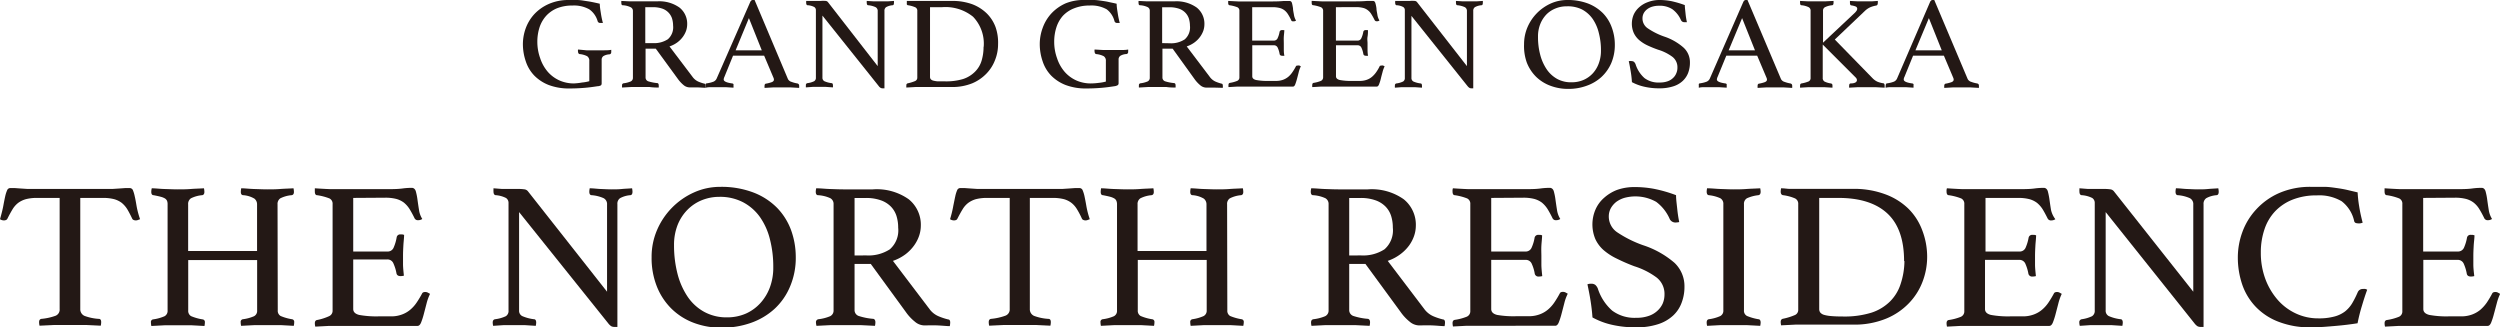 <svg id="レイヤー_1" data-name="レイヤー 1" xmlns="http://www.w3.org/2000/svg" viewBox="0 0 347.87 45.55"><defs><style>.cls-1{fill:#231815;}</style></defs><path class="cls-1" d="M11.17,27.54V43a1,1,0,0,0,.58.95,6.87,6.87,0,0,0,2,.42c.22,0,.33.15.33.46a2.41,2.41,0,0,1-.06.49l-2.06-.1c-.72,0-1.45,0-2.18,0s-1.44,0-2.18,0l-2.1.1a2.41,2.41,0,0,1-.06-.49c0-.27.11-.42.31-.46a7.77,7.77,0,0,0,2-.44A.92.92,0,0,0,8.3,43V27.54H5.16a6.07,6.07,0,0,0-1.54.17,3.34,3.34,0,0,0-1.09.52,3.3,3.3,0,0,0-.79.9c-.22.37-.46.8-.7,1.28a.36.36,0,0,1-.2.2.65.65,0,0,1-.26.06A1,1,0,0,1,0,30.5c.2-.7.36-1.32.46-1.86s.19-1,.27-1.35A4.33,4.33,0,0,1,1,26.46a.46.46,0,0,1,.44-.29l.62,0,.83.06.91.06.85,0h10.2l.82,0,.92-.06.84-.06.62,0a.48.48,0,0,1,.45.31,4.71,4.71,0,0,1,.25.85c.09.37.17.83.26,1.37a12.19,12.19,0,0,0,.48,1.8l-.29.11a.79.79,0,0,1-.32.06.74.74,0,0,1-.28-.06.35.35,0,0,1-.21-.2c-.23-.48-.45-.91-.67-1.28a3.64,3.64,0,0,0-.78-.9,3.14,3.14,0,0,0-1.07-.52,6.13,6.13,0,0,0-1.54-.17Z"/><path class="cls-1" d="M38.65,43.17a.83.83,0,0,0,.4.8,6.77,6.77,0,0,0,1.58.45.36.36,0,0,1,.31.4,2.52,2.52,0,0,1-.06.52l-1.8-.1c-.69,0-1.31,0-1.85,0s-1.17,0-1.8,0l-1.88.1a2.52,2.52,0,0,1-.06-.52.36.36,0,0,1,.31-.4A5.64,5.64,0,0,0,35.35,44a.83.83,0,0,0,.43-.81v-7H26.19v7a.84.84,0,0,0,.4.8,6.74,6.74,0,0,0,1.59.45.36.36,0,0,1,.33.4,2.52,2.52,0,0,1-.06.52l-1.83-.1c-.69,0-1.31,0-1.86,0s-1.17,0-1.8,0l-1.9.1a2.52,2.52,0,0,1-.06-.52.36.36,0,0,1,.31-.4A5.92,5.92,0,0,0,22.9,44a.84.84,0,0,0,.42-.81V28.44a1.28,1.28,0,0,0-.07-.48.77.77,0,0,0-.29-.34,2.18,2.18,0,0,0-.6-.24c-.25-.07-.58-.14-1-.22-.2,0-.31-.17-.31-.46a2.05,2.05,0,0,1,.07-.5c.5,0,1.09.08,1.77.1s1.28.05,1.83.05,1.17,0,1.8-.05,1.25-.06,1.86-.1a2.58,2.58,0,0,1,.06.5c0,.27-.1.42-.3.46a4.23,4.23,0,0,0-1.58.44.94.94,0,0,0-.38.84v6.49h9.59V28.44a1,1,0,0,0-.37-.8,3.52,3.52,0,0,0-1.55-.48c-.23,0-.34-.17-.34-.46a2.58,2.58,0,0,1,.06-.5c.51,0,1.1.08,1.78.1s1.29.05,1.84.05,1.15,0,1.77-.05,1.25-.06,1.88-.1a2.58,2.58,0,0,1,.06.5c0,.27-.1.42-.31.46A4.23,4.23,0,0,0,39,27.6a.94.94,0,0,0-.38.84Z"/><path class="cls-1" d="M49.15,27.54V35h4.76a.89.89,0,0,0,.87-.56A6.1,6.1,0,0,0,55.2,33a.49.49,0,0,1,.55-.38l.24,0,.24.06c0,.42-.07.91-.1,1.45s-.05,1-.05,1.42,0,.73,0,1.2.06,1,.12,1.61a1.86,1.86,0,0,1-.45.06c-.33,0-.52-.12-.58-.38a5.85,5.85,0,0,0-.42-1.37.89.89,0,0,0-.87-.57H49.15V43c0,.41.28.68.82.82a13.25,13.25,0,0,0,2.72.2h1.68a4.21,4.21,0,0,0,1.54-.25,3.77,3.77,0,0,0,1.16-.66,4.8,4.8,0,0,0,.9-1,14,14,0,0,0,.77-1.28c.06-.13.21-.2.45-.2a.84.84,0,0,1,.33.08l.32.18a6.93,6.93,0,0,0-.48,1.32c-.13.51-.26,1-.38,1.46a9.93,9.93,0,0,1-.38,1.19c-.13.33-.3.49-.5.49l-.71,0-1,0-1.08,0-1,0H47.69c-.59,0-1.23,0-1.9,0l-1.92.1a2.32,2.32,0,0,1-.06-.46c0-.27.1-.42.3-.46A7.34,7.34,0,0,0,45.78,44a.82.82,0,0,0,.5-.81V28.41a.81.81,0,0,0-.44-.8,7.72,7.72,0,0,0-1.73-.45c-.2,0-.3-.2-.3-.49a1.85,1.85,0,0,1,0-.25,2.25,2.25,0,0,1,0-.22c.87.06,1.61.1,2.2.12l1.59,0h6c.92,0,1.71,0,2.38-.09s1.12-.09,1.34-.09.45.16.54.48a8.31,8.31,0,0,1,.23,1.15c.06.44.13.92.21,1.42a3.24,3.24,0,0,0,.46,1.28,1,1,0,0,1-.55.17.51.51,0,0,1-.52-.26,14.54,14.54,0,0,0-.7-1.29,3.78,3.78,0,0,0-.78-.89,3.14,3.14,0,0,0-1.07-.52,6.13,6.13,0,0,0-1.54-.17Z"/><path class="cls-1" d="M84.47,40.59V28.47a.92.92,0,0,0-.49-.9,5,5,0,0,0-1.65-.41c-.22,0-.33-.18-.33-.49a2.49,2.49,0,0,1,.06-.47c.51,0,1,.08,1.56.1s1,.05,1.49.05.92,0,1.41-.05,1-.06,1.43-.1a2.49,2.49,0,0,1,.06.47c0,.31-.1.47-.3.49a3.55,3.55,0,0,0-1.42.41.92.92,0,0,0-.38.84V45.49a.78.78,0,0,1-.22,0l-.24,0a.91.91,0,0,1-.4-.1,1.81,1.81,0,0,1-.43-.42L72.23,29.51V43.17a.83.83,0,0,0,.43.81,5.85,5.85,0,0,0,1.65.44c.2,0,.3.19.3.46a2.32,2.32,0,0,1-.06.46L73,45.24c-.52,0-1,0-1.45,0s-.89,0-1.44,0l-1.49.1a2.32,2.32,0,0,1-.06-.46c0-.27.11-.42.33-.46A4.88,4.88,0,0,0,70.38,44a.85.85,0,0,0,.38-.81V28.26a.81.81,0,0,0-.35-.71A3.76,3.76,0,0,0,69,27.16c-.22,0-.33-.2-.33-.49a1,1,0,0,1,0-.26.88.88,0,0,1,0-.21l1.16.09,1,0,1,0a7.33,7.33,0,0,1,1.18.06.76.76,0,0,1,.47.29Z"/><path class="cls-1" d="M90.67,35.77A9.41,9.41,0,0,1,91.43,32a10.06,10.06,0,0,1,5.13-5.22,8.85,8.85,0,0,1,3.66-.78,12.47,12.47,0,0,1,4.65.8,9.29,9.29,0,0,1,3.28,2.14,8.87,8.87,0,0,1,1.94,3.12,11,11,0,0,1,.64,3.71,10.15,10.15,0,0,1-.8,4.11A8.85,8.85,0,0,1,107.75,43a9.57,9.57,0,0,1-3.27,1.93,12,12,0,0,1-4,.67,10.78,10.78,0,0,1-4-.7,8.86,8.86,0,0,1-3.1-2,9,9,0,0,1-2-3.09A10.72,10.72,0,0,1,90.67,35.77Zm10.5,8.39a6.47,6.47,0,0,0,2.63-.53,6.07,6.07,0,0,0,2-1.45,6.68,6.68,0,0,0,1.33-2.2,7.86,7.86,0,0,0,.47-2.79,15.32,15.32,0,0,0-.46-3.87,9.24,9.24,0,0,0-1.38-3.1,6.76,6.76,0,0,0-2.35-2.07,6.92,6.92,0,0,0-3.32-.76,6.46,6.46,0,0,0-2.39.45,5.92,5.92,0,0,0-2,1.31,6.36,6.36,0,0,0-1.39,2.1,7.53,7.53,0,0,0-.52,2.87,15.8,15.8,0,0,0,.49,4,10.24,10.24,0,0,0,1.42,3.19A6.62,6.62,0,0,0,98,43.4,6.43,6.43,0,0,0,101.17,44.16Z"/><path class="cls-1" d="M121.17,36.73h-2.26v6.38a.86.86,0,0,0,.62.87,8.66,8.66,0,0,0,1.91.38c.25,0,.37.2.37.49a2.41,2.41,0,0,1-.06.49l-2-.1c-.79,0-1.56,0-2.31,0-.53,0-1.14,0-1.83,0l-2,.1a2.46,2.46,0,0,1-.07-.46.41.41,0,0,1,.34-.46,6,6,0,0,0,1.63-.42.86.86,0,0,0,.48-.83V28.41a.9.9,0,0,0-.45-.83,4.76,4.76,0,0,0-1.72-.42c-.2,0-.31-.18-.31-.49a2,2,0,0,1,.07-.47c.61,0,1.24.08,1.89.1s1.27.05,1.86.05h4.12a7.7,7.7,0,0,1,5,1.38,4.55,4.55,0,0,1,1.68,3.72,4.39,4.39,0,0,1-.23,1.34,5.18,5.18,0,0,1-.7,1.36A5.73,5.73,0,0,1,126,35.38a6.3,6.3,0,0,1-1.75.92l5.1,6.72a3,3,0,0,0,1.28,1,8.65,8.65,0,0,0,1.31.43c.19,0,.28.18.28.41a2.59,2.59,0,0,1-.06.52c-.47,0-1-.07-1.71-.1s-1.3,0-1.87,0a2.08,2.08,0,0,1-1.29-.53,6.39,6.39,0,0,1-1.24-1.33Zm-.64-1.19a5.46,5.46,0,0,0,3.29-.85,3.5,3.5,0,0,0,1.16-3,5.44,5.44,0,0,0-.24-1.65,3.3,3.3,0,0,0-.78-1.3,3.63,3.63,0,0,0-1.4-.87,6,6,0,0,0-2.13-.32h-1.52v8Z"/><path class="cls-1" d="M143.3,27.54V43a1,1,0,0,0,.58.95,6.86,6.86,0,0,0,2,.42c.23,0,.34.15.34.46a2.41,2.41,0,0,1-.06.49l-2.06-.1c-.72,0-1.45,0-2.19,0s-1.44,0-2.18,0l-2.09.1a2.41,2.41,0,0,1-.06-.49c0-.27.1-.42.31-.46a8,8,0,0,0,2-.44.92.92,0,0,0,.61-.93V27.54h-3.14a6.21,6.21,0,0,0-1.55.17,3.39,3.39,0,0,0-1.08.52,3.14,3.14,0,0,0-.79.9c-.23.37-.46.8-.71,1.28a.34.34,0,0,1-.19.2.69.69,0,0,1-.26.06,1,1,0,0,1-.58-.17q.3-1,.45-1.86c.11-.54.2-1,.28-1.35a4.33,4.33,0,0,1,.26-.83.46.46,0,0,1,.44-.29l.61,0,.84.06.9.06.86,0H147l.83,0,.91-.06.84-.06.63,0a.47.47,0,0,1,.44.31,4.61,4.61,0,0,1,.26.85c.08.37.17.83.26,1.37a12.06,12.06,0,0,0,.47,1.8l-.29.11a.79.79,0,0,1-.32.06.74.74,0,0,1-.27-.06.36.36,0,0,1-.22-.2,11.61,11.61,0,0,0-.67-1.28,3.27,3.27,0,0,0-.78-.9,3.09,3.09,0,0,0-1.06-.52,6.21,6.21,0,0,0-1.55-.17Z"/><path class="cls-1" d="M170.78,43.17a.84.84,0,0,0,.39.8,7.07,7.07,0,0,0,1.59.45.36.36,0,0,1,.31.4,2.58,2.58,0,0,1-.07.52l-1.79-.1c-.69,0-1.31,0-1.85,0s-1.17,0-1.81,0l-1.87.1a2.52,2.52,0,0,1-.06-.52.36.36,0,0,1,.3-.4,5.86,5.86,0,0,0,1.56-.44.84.84,0,0,0,.43-.81v-7h-9.59v7a.83.83,0,0,0,.4.8,6.77,6.77,0,0,0,1.58.45.36.36,0,0,1,.34.4,2.52,2.52,0,0,1-.06.52l-1.83-.1c-.7,0-1.32,0-1.87,0s-1.17,0-1.8,0l-1.89.1a2.52,2.52,0,0,1-.06-.52.36.36,0,0,1,.31-.4A5.71,5.71,0,0,0,155,44a.83.83,0,0,0,.43-.81V28.44a1.26,1.26,0,0,0-.08-.48.71.71,0,0,0-.29-.34,2.24,2.24,0,0,0-.59-.24c-.26-.07-.59-.14-1-.22-.21,0-.31-.17-.31-.46a2.58,2.58,0,0,1,.06-.5c.51,0,1.1.08,1.77.1s1.28.05,1.83.05,1.17,0,1.81-.05,1.25-.06,1.86-.1a2.58,2.58,0,0,1,.06.5c0,.27-.1.42-.31.46a4.23,4.23,0,0,0-1.57.44.94.94,0,0,0-.38.84v6.49h9.59V28.44a1,1,0,0,0-.37-.8,3.53,3.53,0,0,0-1.56-.48c-.22,0-.33-.17-.33-.46a2.58,2.58,0,0,1,.06-.5c.51,0,1.1.08,1.78.1s1.29.05,1.83.05,1.16,0,1.78-.05,1.24-.06,1.87-.1a2.58,2.58,0,0,1,.06.5c0,.27-.1.42-.3.46a4.16,4.16,0,0,0-1.57.44.92.92,0,0,0-.38.84Z"/><path class="cls-1" d="M190,36.73h-2.26v6.38a.86.86,0,0,0,.62.87,8.66,8.66,0,0,0,1.91.38c.25,0,.37.2.37.49a2.41,2.41,0,0,1-.06.49l-2-.1c-.79,0-1.56,0-2.31,0-.53,0-1.14,0-1.83,0l-1.95.1a2.32,2.32,0,0,1-.06-.46c0-.27.11-.42.33-.46a6,6,0,0,0,1.63-.42.86.86,0,0,0,.48-.83V28.41a.9.9,0,0,0-.45-.83,4.76,4.76,0,0,0-1.72-.42c-.2,0-.31-.18-.31-.49a2,2,0,0,1,.07-.47c.61,0,1.24.08,1.89.1s1.27.05,1.86.05h4.12a7.7,7.7,0,0,1,5,1.38,4.55,4.55,0,0,1,1.68,3.72,4.39,4.39,0,0,1-.23,1.34,5.18,5.18,0,0,1-.7,1.36,5.73,5.73,0,0,1-1.23,1.23,6.3,6.3,0,0,1-1.75.92l5.1,6.72a3.11,3.11,0,0,0,1.28,1,8.65,8.65,0,0,0,1.31.43c.19,0,.28.18.28.41a2.59,2.59,0,0,1-.06.52c-.47,0-1-.07-1.71-.1s-1.3,0-1.87,0a2.08,2.08,0,0,1-1.29-.53,6.39,6.39,0,0,1-1.24-1.33Zm-.64-1.19a5.46,5.46,0,0,0,3.29-.85,3.5,3.5,0,0,0,1.16-3,5.44,5.44,0,0,0-.24-1.65,3.3,3.3,0,0,0-.78-1.3,3.63,3.63,0,0,0-1.4-.87,6,6,0,0,0-2.13-.32h-1.52v8Z"/><path class="cls-1" d="M207.5,27.54V35h4.76a.89.89,0,0,0,.87-.56,5.65,5.65,0,0,0,.41-1.38.51.51,0,0,1,.56-.38l.24,0,.24.06c0,.42-.07.91-.1,1.45s0,1,0,1.42,0,.73,0,1.2.06,1,.12,1.61a1.88,1.88,0,0,1-.46.06.52.52,0,0,1-.58-.38,5.43,5.43,0,0,0-.41-1.37.89.89,0,0,0-.87-.57H207.5V43c0,.41.27.68.82.82A13.18,13.18,0,0,0,211,44h1.68a4.25,4.25,0,0,0,1.54-.25,3.77,3.77,0,0,0,1.16-.66,4.8,4.8,0,0,0,.9-1,14,14,0,0,0,.77-1.28c.06-.13.21-.2.45-.2a.84.84,0,0,1,.33.08l.32.18a6.31,6.31,0,0,0-.48,1.32c-.13.51-.26,1-.38,1.46a9.93,9.93,0,0,1-.38,1.19c-.13.33-.3.49-.5.49l-.71,0-1,0-1.08,0-.95,0H206c-.59,0-1.23,0-1.9,0l-1.92.1a2.32,2.32,0,0,1-.06-.46c0-.27.1-.42.3-.46a7.34,7.34,0,0,0,1.67-.44.82.82,0,0,0,.5-.81V28.41a.81.81,0,0,0-.44-.8,7.72,7.72,0,0,0-1.73-.45c-.2,0-.3-.2-.3-.49a1.85,1.85,0,0,1,0-.25,2.25,2.25,0,0,1,.05-.22c.87.06,1.61.1,2.2.12l1.58,0h6c.91,0,1.71,0,2.38-.09s1.12-.09,1.34-.09.45.16.54.48a8.31,8.31,0,0,1,.23,1.15c.06.44.13.92.21,1.42a3.24,3.24,0,0,0,.46,1.28,1,1,0,0,1-.55.17.51.51,0,0,1-.52-.26,14.54,14.54,0,0,0-.7-1.29,3.78,3.78,0,0,0-.78-.89,3.14,3.14,0,0,0-1.07-.52,6.13,6.13,0,0,0-1.54-.17Z"/><path class="cls-1" d="M233.66,30.9a2.53,2.53,0,0,1-.45.06.89.89,0,0,1-.86-.46,5.91,5.91,0,0,0-1.89-2.41,5.88,5.88,0,0,0-4.38-.57,3.72,3.72,0,0,0-1.15.55,3,3,0,0,0-.78.89,2.38,2.38,0,0,0-.29,1.16,2.65,2.65,0,0,0,1.21,2.23,16,16,0,0,0,3.56,1.77A12.73,12.73,0,0,1,233,36.57a4.48,4.48,0,0,1,1.39,3.32,6.2,6.2,0,0,1-.39,2.22,4.61,4.61,0,0,1-1.19,1.8,5.58,5.58,0,0,1-2.09,1.2,9.6,9.6,0,0,1-3.08.44,14.61,14.61,0,0,1-3.44-.38,10.16,10.16,0,0,1-2.61-1q-.09-1.22-.27-2.34c-.12-.76-.27-1.51-.43-2.27a1.35,1.35,0,0,1,.52-.08.9.9,0,0,1,.57.16,1.36,1.36,0,0,1,.35.5,6.9,6.9,0,0,0,2,3.08,5.2,5.2,0,0,0,3.37,1,5,5,0,0,0,1.71-.26,3.35,3.35,0,0,0,1.22-.72,3.11,3.11,0,0,0,.73-1,3.19,3.19,0,0,0,.25-1.24,2.89,2.89,0,0,0-1.09-2.38,10.46,10.46,0,0,0-3.1-1.57A25,25,0,0,1,225,36a8.21,8.21,0,0,1-1.83-1.17A4.64,4.64,0,0,1,222,33.29a5.24,5.24,0,0,1,0-4.11,4.59,4.59,0,0,1,1.19-1.64A5.87,5.87,0,0,1,225,26.43a7.17,7.17,0,0,1,2.48-.4,14.31,14.31,0,0,1,2.74.26,18.9,18.9,0,0,1,3,.87c0,.58.09,1.2.16,1.87A18.88,18.88,0,0,0,233.66,30.9Z"/><path class="cls-1" d="M242.67,43.17a.81.81,0,0,0,.43.8,7.48,7.48,0,0,0,1.58.45c.21,0,.31.19.31.46a2.32,2.32,0,0,1-.06.46l-1.89-.1c-.64,0-1.24,0-1.81,0s-1.15,0-1.81,0l-1.88.1a2.32,2.32,0,0,1-.06-.46c0-.27.1-.42.3-.46a5.7,5.7,0,0,0,1.59-.44.83.83,0,0,0,.43-.81V28.41a.88.88,0,0,0-.43-.83,5.2,5.2,0,0,0-1.59-.42.3.3,0,0,1-.24-.17.87.87,0,0,1-.06-.32,2.49,2.49,0,0,1,.06-.47c.61,0,1.25.08,1.91.1s1.25.05,1.78.05,1.1,0,1.76-.05,1.31-.06,1.94-.1a2.49,2.49,0,0,1,.06.47c0,.29-.1.45-.31.49a5.2,5.2,0,0,0-1.58.42.88.88,0,0,0-.43.83Z"/><path class="cls-1" d="M268.16,35.77a9.64,9.64,0,0,1-.63,3.4,8.77,8.77,0,0,1-1.89,3,9.28,9.28,0,0,1-3.2,2.17,11.57,11.57,0,0,1-4.54.83h-6.26c-.53,0-1.13,0-1.8,0l-2,.1a2.32,2.32,0,0,1-.06-.46c0-.27.11-.42.33-.46a8.37,8.37,0,0,0,1.62-.5.77.77,0,0,0,.49-.75V28.41a.82.82,0,0,0-.46-.81,6.3,6.3,0,0,0-1.65-.44.35.35,0,0,1-.26-.17.71.71,0,0,1-.07-.32,2.49,2.49,0,0,1,.06-.47c.43,0,.8.07,1.11.08s.62,0,.9,0l.84,0h7.13a12.41,12.41,0,0,1,4.5.75,9.1,9.1,0,0,1,3.22,2,8.24,8.24,0,0,1,1.93,3A10.27,10.27,0,0,1,268.16,35.77Zm-3.21.56q0-4.47-2.33-6.63t-6.82-2.16h-2.66V43a.81.81,0,0,0,.15.49,1.08,1.08,0,0,0,.52.32,4.85,4.85,0,0,0,1,.17q.65.06,1.62.06a12.59,12.59,0,0,0,4-.54A6.58,6.58,0,0,0,263,41.94a6,6,0,0,0,1.47-2.43A10.48,10.48,0,0,0,265,36.33Z"/><path class="cls-1" d="M276.28,27.54V35H281a.89.89,0,0,0,.87-.56,6.12,6.12,0,0,0,.41-1.38.5.5,0,0,1,.55-.38l.25,0,.24.06c0,.42-.07.91-.1,1.45s-.05,1-.05,1.42,0,.73,0,1.2.06,1,.12,1.61a1.88,1.88,0,0,1-.46.06.52.52,0,0,1-.58-.38,5.88,5.88,0,0,0-.41-1.37.89.89,0,0,0-.87-.57h-4.76V43c0,.41.27.68.82.82a13.18,13.18,0,0,0,2.72.2h1.68a4.25,4.25,0,0,0,1.54-.25,3.77,3.77,0,0,0,1.16-.66,4.8,4.8,0,0,0,.9-1,14,14,0,0,0,.77-1.28c.06-.13.21-.2.45-.2a.79.79,0,0,1,.32.08l.32.18a7,7,0,0,0-.47,1.32c-.13.51-.26,1-.38,1.46a9.93,9.93,0,0,1-.38,1.19c-.13.33-.3.49-.51.49l-.7,0-1,0-1.08,0-.95,0h-6.69c-.59,0-1.22,0-1.89,0l-1.92.1a2.32,2.32,0,0,1-.06-.46c0-.27.1-.42.3-.46a7.34,7.34,0,0,0,1.67-.44.82.82,0,0,0,.5-.81V28.41a.81.81,0,0,0-.44-.8,7.72,7.72,0,0,0-1.73-.45c-.2,0-.3-.2-.3-.49a1.85,1.85,0,0,1,0-.25,2.25,2.25,0,0,1,.05-.22c.87.06,1.61.1,2.2.12l1.58,0h6c.91,0,1.71,0,2.38-.09s1.12-.09,1.34-.09.45.16.54.48a10.11,10.11,0,0,1,.23,1.15c.06.44.13.92.21,1.42A3.24,3.24,0,0,0,286,30.5a1,1,0,0,1-.55.17.51.51,0,0,1-.52-.26c-.25-.5-.48-.93-.7-1.29a3.78,3.78,0,0,0-.78-.89,3.14,3.14,0,0,0-1.07-.52,6.13,6.13,0,0,0-1.54-.17Z"/><path class="cls-1" d="M305.19,40.59V28.47a.92.92,0,0,0-.49-.9,5,5,0,0,0-1.65-.41c-.22,0-.33-.18-.33-.49a2.49,2.49,0,0,1,.06-.47c.51,0,1,.08,1.56.1s1,.05,1.49.05.92,0,1.41-.05,1-.06,1.43-.1a2.49,2.49,0,0,1,.06.47c0,.31-.1.47-.3.49a3.5,3.5,0,0,0-1.42.41.93.93,0,0,0-.39.84V45.49a.7.7,0,0,1-.21,0l-.24,0a.88.88,0,0,1-.4-.1,1.81,1.81,0,0,1-.43-.42L293,29.51V43.17a.83.83,0,0,0,.43.81,5.86,5.86,0,0,0,1.64.44c.21,0,.31.19.31.46a2.32,2.32,0,0,1-.06.46l-1.54-.1c-.52,0-1,0-1.45,0s-.89,0-1.44,0l-1.49.1a1.83,1.83,0,0,1-.07-.46.41.41,0,0,1,.34-.46A4.88,4.88,0,0,0,291.1,44a.87.87,0,0,0,.38-.81V28.26a.81.81,0,0,0-.35-.71,3.82,3.82,0,0,0-1.45-.39c-.22,0-.33-.2-.33-.49a1,1,0,0,1,0-.26.88.88,0,0,1,0-.21l1.16.09,1,0,1,0a7.33,7.33,0,0,1,1.18.06.76.76,0,0,1,.47.29Z"/><path class="cls-1" d="M321.58,45.55a12,12,0,0,1-4.48-.76,8.65,8.65,0,0,1-3.19-2.07,8.43,8.43,0,0,1-1.9-3.1,11.73,11.73,0,0,1-.62-3.85,10.31,10.31,0,0,1,.62-3.45,9.31,9.31,0,0,1,1.9-3.14,9.52,9.52,0,0,1,3.19-2.3,10.75,10.75,0,0,1,4.48-.88c.67,0,1.29,0,1.85,0s1.09.08,1.6.15,1,.15,1.5.26l1.53.36a16.82,16.82,0,0,0,.21,1.92,22.38,22.38,0,0,0,.49,2.29,1.28,1.28,0,0,1-.49.11,2,2,0,0,1-.44-.05.38.38,0,0,1-.26-.32A4.75,4.75,0,0,0,325.83,28a6.15,6.15,0,0,0-3.45-.81,8.91,8.91,0,0,0-3.35.58,6.82,6.82,0,0,0-2.44,1.62,6.73,6.73,0,0,0-1.49,2.51,9.91,9.91,0,0,0-.51,3.26,10.43,10.43,0,0,0,.64,3.69,9.39,9.39,0,0,0,1.73,2.9,7.61,7.61,0,0,0,2.53,1.88,7.26,7.26,0,0,0,3.1.67,8.2,8.2,0,0,0,2.21-.25,4.18,4.18,0,0,0,1.5-.71,4.27,4.27,0,0,0,1-1.14,14,14,0,0,0,.78-1.55.75.75,0,0,1,.73-.44,1.22,1.22,0,0,1,.32,0,.92.92,0,0,1,.26.11c-.25.67-.49,1.42-.73,2.23a24,24,0,0,0-.61,2.43c-1,.16-2,.28-3.06.37S322.82,45.55,321.58,45.55Z"/><path class="cls-1" d="M337.18,27.54V35H342a.91.91,0,0,0,.87-.56,6.12,6.12,0,0,0,.41-1.38.49.49,0,0,1,.55-.38l.24,0,.25.06c0,.42-.08.91-.11,1.45s-.05,1-.05,1.42,0,.73,0,1.2.06,1,.13,1.61a2,2,0,0,1-.46.06c-.33,0-.52-.12-.58-.38a5.88,5.88,0,0,0-.41-1.37.9.9,0,0,0-.87-.57h-4.77V43c0,.41.28.68.83.82a13.06,13.06,0,0,0,2.71.2h1.68a4.31,4.31,0,0,0,1.55-.25,4,4,0,0,0,1.16-.66,5.43,5.43,0,0,0,.9-1,14,14,0,0,0,.76-1.28c.06-.13.21-.2.46-.2a.79.79,0,0,1,.32.08l.32.18a7,7,0,0,0-.47,1.32c-.14.51-.26,1-.39,1.46a9.93,9.93,0,0,1-.38,1.19c-.13.33-.3.49-.5.49l-.7,0-1,0-1.08,0-1,0h-6.68c-.59,0-1.22,0-1.89,0l-1.93.1a2.32,2.32,0,0,1-.06-.46c0-.27.1-.42.31-.46a7.37,7.37,0,0,0,1.66-.44.8.8,0,0,0,.5-.81V28.41a.79.79,0,0,0-.44-.8,7.58,7.58,0,0,0-1.72-.45c-.21,0-.31-.2-.31-.49a1.69,1.69,0,0,1,0-.25,2.07,2.07,0,0,1,0-.22c.88.06,1.61.1,2.2.12l1.59,0h6c.92,0,1.71,0,2.38-.09s1.12-.09,1.35-.09.44.16.53.48a8.31,8.31,0,0,1,.23,1.15c.06.44.13.92.21,1.42a3.4,3.4,0,0,0,.46,1.28,1,1,0,0,1-.55.17.52.52,0,0,1-.52-.26,14.54,14.54,0,0,0-.7-1.29,3.38,3.38,0,0,0-.78-.89,3.05,3.05,0,0,0-1.07-.52,6.07,6.07,0,0,0-1.54-.17Z"/><path class="cls-1" d="M83.13,12c-.58.09-1.17.17-1.77.22s-1.31.09-2.12.09a7.9,7.9,0,0,1-2.88-.48,5.77,5.77,0,0,1-2-1.3,5.15,5.15,0,0,1-1.2-2,7.39,7.39,0,0,1-.4-2.44A6.51,6.51,0,0,1,73.13,4a5.92,5.92,0,0,1,1.19-2,6.14,6.14,0,0,1,2-1.43A6.77,6.77,0,0,1,79.16,0q.59,0,1.11,0c.35,0,.7.05,1,.1s.7.1,1.05.17.73.15,1.14.25c0,.42.08.87.15,1.32a12,12,0,0,0,.28,1.35.37.37,0,0,1-.16,0,.68.68,0,0,1-.19,0,.35.35,0,0,1-.38-.24A3,3,0,0,0,82,1.3,4.34,4.34,0,0,0,79.66.77a5.66,5.66,0,0,0-2.15.38A4.25,4.25,0,0,0,76,2.2a4.49,4.49,0,0,0-.92,1.59,6.51,6.51,0,0,0-.31,2,6.69,6.69,0,0,0,.4,2.32A5.54,5.54,0,0,0,76.23,10a4.73,4.73,0,0,0,1.61,1.19,4.93,4.93,0,0,0,2,.42A8.56,8.56,0,0,0,81,11.48a5.76,5.76,0,0,0,1-.18V8.5a.74.74,0,0,0-.3-.68,2.92,2.92,0,0,0-1-.29.23.23,0,0,1-.21-.12.49.49,0,0,1-.06-.22,1,1,0,0,1,0-.3L81.61,7l1.17,0,1.15,0c.43,0,.8,0,1.12-.07a1.3,1.3,0,0,1,0,.3.3.3,0,0,1-.07.24.28.28,0,0,1-.16.09,1.84,1.84,0,0,0-.85.24.61.61,0,0,0-.25.54v3.26a.4.4,0,0,1-.09.27A1.13,1.13,0,0,1,83.13,12Z"/><path class="cls-1" d="M91.25,6.77H89.83v4a.55.55,0,0,0,.39.55,6.05,6.05,0,0,0,1.21.24c.15,0,.23.12.23.31a2.19,2.19,0,0,1,0,.31c-.35,0-.77,0-1.26-.07l-1.46,0-1.15,0-1.23.07a1.24,1.24,0,0,1,0-.3.25.25,0,0,1,.21-.29,3.64,3.64,0,0,0,1-.26.55.55,0,0,0,.3-.52V1.52A.56.56,0,0,0,87.74,1,2.84,2.84,0,0,0,86.65.73c-.13,0-.19-.11-.19-.31a1.23,1.23,0,0,1,0-.29l1.19.06,1.18,0h2.59a4.84,4.84,0,0,1,3.14.87,2.87,2.87,0,0,1,1.06,2.35,2.84,2.84,0,0,1-.14.84,3.38,3.38,0,0,1-.45.86,3.54,3.54,0,0,1-.77.78,3.94,3.94,0,0,1-1.1.57l3.21,4.24a2,2,0,0,0,.81.66,5.8,5.8,0,0,0,.83.28c.11,0,.17.11.17.25a1.35,1.35,0,0,1,0,.33l-1.08-.06-1.17,0a1.33,1.33,0,0,1-.82-.33,4.56,4.56,0,0,1-.78-.84ZM90.85,6a3.46,3.46,0,0,0,2.08-.54,2.2,2.2,0,0,0,.73-1.9,3.49,3.49,0,0,0-.15-1,2.16,2.16,0,0,0-.5-.82,2.21,2.21,0,0,0-.88-.55A4,4,0,0,0,90.79,1h-1V6Z"/><path class="cls-1" d="M106.33,7.75H102L100.8,10.7a1,1,0,0,0-.1.36c0,.26.4.44,1.18.55a.23.23,0,0,1,.18.1.41.41,0,0,1,0,.19,1.24,1.24,0,0,1,0,.3l-1.1-.07-1.13,0h-.79c-.27,0-.55,0-.85.08a1.54,1.54,0,0,1,0-.3.46.46,0,0,1,0-.21c0-.07.1-.1.2-.11a4.09,4.09,0,0,0,.9-.23.86.86,0,0,0,.43-.43L104.38.31c.09-.21.21-.31.37-.31A.84.84,0,0,1,105,0L109.64,11a.8.8,0,0,0,.52.4,4,4,0,0,0,.79.21.4.4,0,0,1,.18.1.32.32,0,0,1,.07.22,2.08,2.08,0,0,1,0,.3l-1.22-.07-1.11,0-1.23,0-1.25.07a1.24,1.24,0,0,1,0-.3.32.32,0,0,1,.06-.22.19.19,0,0,1,.13-.07,4.68,4.68,0,0,0,.81-.21c.2-.08.3-.2.3-.35a.67.67,0,0,0-.07-.28ZM106,7l-1.79-4.48L102.36,7Z"/><path class="cls-1" d="M122.13,9.2V1.55a.58.58,0,0,0-.31-.56,3.13,3.13,0,0,0-1-.26c-.14,0-.21-.11-.21-.31a1.23,1.23,0,0,1,0-.29l1,.06,1,0,.88,0,.9-.06a1.23,1.23,0,0,1,0,.29c0,.2-.06.3-.19.31a2.19,2.19,0,0,0-.89.26.59.59,0,0,0-.24.53V12.29l-.14,0h-.15a.52.52,0,0,1-.25-.07.91.91,0,0,1-.27-.26l-7.82-9.79v8.62a.54.54,0,0,0,.27.51,3.6,3.6,0,0,0,1,.27c.13,0,.19.12.19.29a1.24,1.24,0,0,1,0,.3l-1-.07-.91,0-.91,0-.94.07a1.24,1.24,0,0,1,0-.3.25.25,0,0,1,.21-.29,3,3,0,0,0,.94-.27.55.55,0,0,0,.24-.51V1.43a.52.52,0,0,0-.22-.45,2.25,2.25,0,0,0-.92-.25c-.14,0-.21-.13-.21-.31a.7.7,0,0,1,0-.16.69.69,0,0,1,0-.13l.73,0,.65,0h.62a4,4,0,0,1,.74,0,.47.47,0,0,1,.3.18Z"/><path class="cls-1" d="M138.88,6.16a5.92,5.92,0,0,1-.4,2.14,5.53,5.53,0,0,1-1.19,1.91,5.93,5.93,0,0,1-2,1.38,7.41,7.41,0,0,1-2.86.52h-3.95l-1.13,0-1.23.07a1.24,1.24,0,0,1,0-.3.25.25,0,0,1,.21-.29,5.57,5.57,0,0,0,1-.31.5.5,0,0,0,.31-.47V1.52a.51.51,0,0,0-.29-.51,4.12,4.12,0,0,0-1-.28.19.19,0,0,1-.16-.11.35.35,0,0,1,0-.2,1.23,1.23,0,0,1,0-.29c.27,0,.5,0,.7,0l.57,0,.53,0h4.49a8,8,0,0,1,2.84.47,5.92,5.92,0,0,1,2,1.28,5.24,5.24,0,0,1,1.21,1.89A6.51,6.51,0,0,1,138.88,6.16Zm-2,.35a5.4,5.4,0,0,0-1.48-4.18A6.1,6.1,0,0,0,131.08,1h-1.67V10.7a.54.54,0,0,0,.09.31.74.74,0,0,0,.33.2,3.62,3.62,0,0,0,.64.11c.27,0,.6,0,1,0A8.21,8.21,0,0,0,134,11a4.18,4.18,0,0,0,1.65-1,3.63,3.63,0,0,0,.93-1.53A6.64,6.64,0,0,0,136.86,6.51Z"/><path class="cls-1" d="M155.05,12c-.58.09-1.17.17-1.77.22s-1.31.09-2.12.09a7.9,7.9,0,0,1-2.88-.48,5.77,5.77,0,0,1-2-1.3,5.15,5.15,0,0,1-1.2-2,7.39,7.39,0,0,1-.4-2.44,6.51,6.51,0,0,1,.4-2.19,5.92,5.92,0,0,1,1.19-2,6.14,6.14,0,0,1,2-1.43A6.77,6.77,0,0,1,151.08,0q.58,0,1.11,0c.35,0,.7.05,1.05.1s.7.1,1,.17.73.15,1.14.25c0,.42.08.87.15,1.32a12,12,0,0,0,.28,1.35.37.37,0,0,1-.16,0,.68.68,0,0,1-.19,0,.35.35,0,0,1-.38-.24A3,3,0,0,0,154,1.3a4.34,4.34,0,0,0-2.37-.53,5.66,5.66,0,0,0-2.15.38A4.25,4.25,0,0,0,147.9,2.2,4.49,4.49,0,0,0,147,3.79a6.51,6.51,0,0,0-.31,2,6.69,6.69,0,0,0,.4,2.32A5.54,5.54,0,0,0,148.15,10a4.73,4.73,0,0,0,1.61,1.19,4.93,4.93,0,0,0,2,.42,8.56,8.56,0,0,0,1.12-.08,5.76,5.76,0,0,0,1-.18V8.5a.74.74,0,0,0-.3-.68,2.92,2.92,0,0,0-1-.29.23.23,0,0,1-.21-.12.49.49,0,0,1-.06-.22,1,1,0,0,1,0-.3l1.23.07,1.17,0,1.15,0c.43,0,.8,0,1.12-.07a1.3,1.3,0,0,1,0,.3.3.3,0,0,1-.07.24.28.28,0,0,1-.16.09,1.84,1.84,0,0,0-.85.24.61.61,0,0,0-.25.54v3.26a.4.4,0,0,1-.09.27A1.13,1.13,0,0,1,155.05,12Z"/><path class="cls-1" d="M163.17,6.77h-1.42v4a.55.55,0,0,0,.39.55,6.05,6.05,0,0,0,1.21.24c.15,0,.23.12.23.31a2.19,2.19,0,0,1,0,.31c-.35,0-.77,0-1.26-.07l-1.46,0-1.15,0-1.23.07a1.24,1.24,0,0,1,0-.3.25.25,0,0,1,.21-.29,3.64,3.64,0,0,0,1-.26.55.55,0,0,0,.3-.52V1.52a.56.56,0,0,0-.28-.52,2.84,2.84,0,0,0-1.09-.27c-.13,0-.19-.11-.19-.31a1.23,1.23,0,0,1,0-.29l1.19.06,1.18,0h2.59a4.84,4.84,0,0,1,3.14.87,2.87,2.87,0,0,1,1.06,2.35,2.84,2.84,0,0,1-.14.84,3.38,3.38,0,0,1-.45.86,3.54,3.54,0,0,1-.77.78,3.94,3.94,0,0,1-1.1.57l3.21,4.24a2,2,0,0,0,.81.66,5.8,5.8,0,0,0,.83.28c.11,0,.17.11.17.25a1.35,1.35,0,0,1,0,.33L169,12.19l-1.17,0a1.33,1.33,0,0,1-.82-.33,4.56,4.56,0,0,1-.78-.84Zm-.4-.75a3.46,3.46,0,0,0,2.08-.54,2.2,2.2,0,0,0,.73-1.9,3.49,3.49,0,0,0-.15-1,2.16,2.16,0,0,0-.5-.82,2.21,2.21,0,0,0-.88-.55,4,4,0,0,0-1.34-.2h-1V6Z"/><path class="cls-1" d="M174.24,1V5.65h3a.56.56,0,0,0,.55-.36,3.37,3.37,0,0,0,.26-.86.32.32,0,0,1,.35-.24.44.44,0,0,1,.15,0l.16,0c0,.27-.05.58-.07.92s0,.64,0,.89,0,.46,0,.76,0,.64.08,1l-.29,0c-.21,0-.33-.08-.37-.23a3.33,3.33,0,0,0-.26-.87.56.56,0,0,0-.55-.36h-3v4.32c0,.25.17.42.52.51a8.38,8.38,0,0,0,1.71.13h1.06a2.87,2.87,0,0,0,1-.16,2.53,2.53,0,0,0,.73-.42,3.08,3.08,0,0,0,.56-.63,7.54,7.54,0,0,0,.49-.81c0-.08.13-.12.28-.12a.41.41,0,0,1,.21,0l.2.11a3.81,3.81,0,0,0-.3.83c-.08.33-.16.63-.24.93s-.16.54-.24.75-.19.31-.32.31l-.44,0-.63,0-.68,0h-4.81l-1.2,0-1.21.07a2.08,2.08,0,0,1,0-.3c0-.17.07-.26.2-.29a4.29,4.29,0,0,0,1-.27.51.51,0,0,0,.32-.51V1.52a.52.52,0,0,0-.28-.51,5,5,0,0,0-1.08-.28c-.13,0-.2-.13-.2-.31s0-.11,0-.15l0-.14L172.3.2l1,0h3.79q.87,0,1.5-.06l.85,0c.17,0,.28.1.34.3a7.11,7.11,0,0,1,.14.72c0,.28.08.58.13.9a2.22,2.22,0,0,0,.29.8.53.53,0,0,1-.34.11c-.17,0-.28,0-.33-.16a7.24,7.24,0,0,0-.44-.81,2.08,2.08,0,0,0-.49-.56,1.8,1.8,0,0,0-.68-.33,3.76,3.76,0,0,0-1-.11Z"/><path class="cls-1" d="M185.89,1V5.65h3a.56.56,0,0,0,.55-.36,3.37,3.37,0,0,0,.26-.86.31.31,0,0,1,.35-.24.47.47,0,0,1,.15,0l.15,0c0,.27,0,.58-.06.92s0,.64,0,.89,0,.46,0,.76,0,.64.07,1l-.28,0c-.21,0-.33-.08-.37-.23a3.33,3.33,0,0,0-.26-.87.56.56,0,0,0-.55-.36h-3v4.32c0,.25.17.42.52.51a8.24,8.24,0,0,0,1.71.13h1.06a2.81,2.81,0,0,0,1-.16,2.29,2.29,0,0,0,.73-.42,3.45,3.45,0,0,0,.57-.63,6.19,6.19,0,0,0,.48-.81c0-.08.14-.12.29-.12a.37.37,0,0,1,.2,0l.21.11a3.81,3.81,0,0,0-.3.83c-.09.33-.17.63-.24.93s-.16.54-.24.75-.19.31-.32.31l-.44,0-.63,0c-.23,0-.45,0-.68,0H185l-1.19,0-1.21.07a1.24,1.24,0,0,1,0-.3c0-.17.06-.26.19-.29a4.27,4.27,0,0,0,1-.27.53.53,0,0,0,.32-.51V1.52A.53.53,0,0,0,183.8,1a5.19,5.19,0,0,0-1.09-.28c-.13,0-.19-.13-.19-.31a.66.66,0,0,1,0-.15.35.35,0,0,1,0-.14l1.38.07,1,0h3.8q.85,0,1.5-.06l.85,0q.24,0,.33.3a5,5,0,0,1,.15.72c0,.28.08.58.13.9a2,2,0,0,0,.29.8.54.54,0,0,1-.35.11.31.31,0,0,1-.32-.16,9.16,9.16,0,0,0-.45-.81,1.92,1.92,0,0,0-.49-.56,1.75,1.75,0,0,0-.67-.33,3.81,3.81,0,0,0-1-.11Z"/><path class="cls-1" d="M204.12,9.2V1.55a.58.58,0,0,0-.31-.56,3.21,3.21,0,0,0-1-.26c-.14,0-.21-.11-.21-.31a1.23,1.23,0,0,1,0-.29l1,.06.94,0,.89,0,.9-.06a1.23,1.23,0,0,1,0,.29c0,.2-.06.3-.19.31a2.25,2.25,0,0,0-.9.26.59.59,0,0,0-.24.53V12.29l-.13,0h-.16a.55.55,0,0,1-.25-.07,1.23,1.23,0,0,1-.27-.26L196.4,2.21v8.62a.54.54,0,0,0,.27.51,3.51,3.51,0,0,0,1,.27c.13,0,.19.12.19.29a1.24,1.24,0,0,1,0,.3l-1-.07-.92,0-.9,0-.94.07a1.24,1.24,0,0,1,0-.3.25.25,0,0,1,.21-.29,2.92,2.92,0,0,0,.93-.27.55.55,0,0,0,.24-.51V1.43a.5.5,0,0,0-.22-.45,2.14,2.14,0,0,0-.91-.25c-.14,0-.21-.13-.21-.31a.39.39,0,0,1,0-.16.62.62,0,0,1,0-.13l.74,0,.65,0h.62a4,4,0,0,1,.74,0,.47.47,0,0,1,.3.18Z"/><path class="cls-1" d="M212.07,6.16a6,6,0,0,1,.48-2.38A6.38,6.38,0,0,1,215.78.49,5.61,5.61,0,0,1,218.09,0,7.92,7.92,0,0,1,221,.5a6,6,0,0,1,2.07,1.36,5.54,5.54,0,0,1,1.22,2,6.86,6.86,0,0,1,.41,2.34,6.43,6.43,0,0,1-.5,2.59,5.8,5.8,0,0,1-1.38,1.94,6,6,0,0,1-2.06,1.21,7.27,7.27,0,0,1-2.53.43,6.91,6.91,0,0,1-2.5-.44,5.65,5.65,0,0,1-2-1.26,5.73,5.73,0,0,1-1.27-1.94A6.82,6.82,0,0,1,212.07,6.16Zm6.62,5.29a4.1,4.1,0,0,0,1.66-.33,3.85,3.85,0,0,0,1.29-.92,4.12,4.12,0,0,0,.83-1.39,5,5,0,0,0,.3-1.75,9.44,9.44,0,0,0-.29-2.44,5.85,5.85,0,0,0-.87-2,4.27,4.27,0,0,0-1.49-1.31A4.43,4.43,0,0,0,218,.88a4,4,0,0,0-1.51.28,3.74,3.74,0,0,0-1.28.82,4.15,4.15,0,0,0-.87,1.33,4.64,4.64,0,0,0-.33,1.81,9.54,9.54,0,0,0,.31,2.51,6.55,6.55,0,0,0,.89,2A4.27,4.27,0,0,0,216.71,11,4,4,0,0,0,218.69,11.45Z"/><path class="cls-1" d="M234.73,3.09l-.29,0a.61.61,0,0,1-.37-.09.66.66,0,0,1-.17-.21,3.7,3.7,0,0,0-1.2-1.51,3.25,3.25,0,0,0-1.88-.48,3.17,3.17,0,0,0-.88.12,2.19,2.19,0,0,0-.72.35,1.72,1.72,0,0,0-.49.55,1.53,1.53,0,0,0-.18.74,1.64,1.64,0,0,0,.76,1.4,9.81,9.81,0,0,0,2.24,1.12,7.79,7.79,0,0,1,2.72,1.55,2.76,2.76,0,0,1,.88,2.09,4,4,0,0,1-.24,1.4,3,3,0,0,1-.75,1.13,3.4,3.4,0,0,1-1.32.76,6.16,6.16,0,0,1-1.94.28,9.07,9.07,0,0,1-2.17-.24,6.7,6.7,0,0,1-1.65-.62,13.83,13.83,0,0,0-.17-1.49c-.08-.47-.17-1-.27-1.42A.81.81,0,0,1,227,8.5a.64.64,0,0,1,.36.1,1,1,0,0,1,.22.32,4.32,4.32,0,0,0,1.24,1.94,3.22,3.22,0,0,0,2.13.62,3.13,3.13,0,0,0,1.07-.16,2,2,0,0,0,.77-.46,1.76,1.76,0,0,0,.46-.66,1.85,1.85,0,0,0,.16-.78,1.82,1.82,0,0,0-.68-1.5,6.47,6.47,0,0,0-2-1,15.54,15.54,0,0,1-1.5-.61,5.17,5.17,0,0,1-1.15-.74,3,3,0,0,1-.75-1,3.19,3.19,0,0,1-.26-1.33A3.21,3.21,0,0,1,227.34,2a3.07,3.07,0,0,1,.76-1,3.62,3.62,0,0,1,1.18-.7A4.48,4.48,0,0,1,230.84,0a8.83,8.83,0,0,1,1.73.16,13.72,13.72,0,0,1,1.87.55c0,.37.06.76.1,1.18S234.65,2.72,234.73,3.09Z"/><path class="cls-1" d="M244.51,7.75h-4.3L239,10.7a1,1,0,0,0-.1.36c0,.26.4.44,1.18.55a.23.23,0,0,1,.18.1.41.41,0,0,1,0,.19,1.24,1.24,0,0,1,0,.3l-1.1-.07-1.13,0h-.79c-.27,0-.55,0-.85.08a1.54,1.54,0,0,1,0-.3.46.46,0,0,1,0-.21c0-.07.1-.1.2-.11a4.09,4.09,0,0,0,.9-.23.86.86,0,0,0,.43-.43L242.56.31c.09-.21.21-.31.37-.31a.84.84,0,0,1,.23,0L247.82,11a.8.8,0,0,0,.52.4,4,4,0,0,0,.79.21.4.4,0,0,1,.18.1.32.32,0,0,1,.07.22,2.08,2.08,0,0,1,0,.3l-1.22-.07-1.11,0-1.23,0-1.25.07a1.24,1.24,0,0,1,0-.3.32.32,0,0,1,.06-.22.19.19,0,0,1,.13-.07,4.68,4.68,0,0,0,.81-.21c.2-.08.3-.2.3-.35a.67.67,0,0,0-.07-.28ZM244.2,7l-1.79-4.48L240.54,7Z"/><path class="cls-1" d="M253.63,6.2v4.63a.55.55,0,0,0,.24.51,2.85,2.85,0,0,0,.9.27.28.28,0,0,1,.15.08.25.25,0,0,1,.06.2,2.19,2.19,0,0,1,0,.31l-1.17-.07-1,0-1.13,0-1.2.07a1.24,1.24,0,0,1,0-.3c0-.17.06-.26.19-.29a4.65,4.65,0,0,0,1-.28.51.51,0,0,0,.27-.5V1.52a.54.54,0,0,0-.27-.52,2.89,2.89,0,0,0-1-.27c-.13,0-.19-.11-.19-.31a1.23,1.23,0,0,1,0-.29l1.19.06,1.12,0,1.11,0,1.23-.06a1.23,1.23,0,0,1,0,.29c0,.18-.06.29-.19.31a2.89,2.89,0,0,0-1,.27.54.54,0,0,0-.27.52V5.94l4.47-4.2a2.43,2.43,0,0,0,.2-.25.51.51,0,0,0,.09-.28.34.34,0,0,0-.23-.31,2.67,2.67,0,0,0-.58-.15c-.13,0-.2-.12-.2-.33a2.16,2.16,0,0,1,0-.29l1.12.06,1,0,.89,0,.86-.06a1.23,1.23,0,0,1,0,.29c0,.2-.07.31-.21.35a3.82,3.82,0,0,0-.79.22,2.64,2.64,0,0,0-.71.45L255.31,5.5l5.25,5.38a2.3,2.3,0,0,0,.66.48,3.47,3.47,0,0,0,.78.22c.16,0,.24.11.24.31a2.19,2.19,0,0,1,0,.31l-1.31-.07-1.23,0-1.14,0-1.25.07a1.24,1.24,0,0,1,0-.3c0-.18.07-.28.21-.29.58,0,.87-.19.87-.47a.56.56,0,0,0-.19-.37Z"/><path class="cls-1" d="M270.49,7.75H266.2L265,10.7a.86.86,0,0,0-.1.36c0,.26.39.44,1.18.55a.23.23,0,0,1,.18.1.41.41,0,0,1,0,.19,2.08,2.08,0,0,1,0,.3l-1.1-.07-1.13,0h-.79c-.27,0-.55,0-.85.08a1,1,0,0,1,0-.3.46.46,0,0,1,.05-.21c0-.07.1-.1.2-.11a4.09,4.09,0,0,0,.9-.23.86.86,0,0,0,.43-.43L268.55.31c.09-.21.21-.31.37-.31a.91.91,0,0,1,.23,0L273.8,11a.82.82,0,0,0,.52.4,4.22,4.22,0,0,0,.79.21.39.39,0,0,1,.19.1.32.32,0,0,1,.06.22,1.89,1.89,0,0,1,0,.3l-1.22-.07-1.11,0-1.24,0-1.25.07a2.08,2.08,0,0,1,0-.3.32.32,0,0,1,.07-.22.19.19,0,0,1,.13-.07,4.68,4.68,0,0,0,.81-.21c.2-.08.3-.2.3-.35a.67.67,0,0,0-.07-.28Zm-.3-.75L268.4,2.52,266.53,7Z"/></svg>